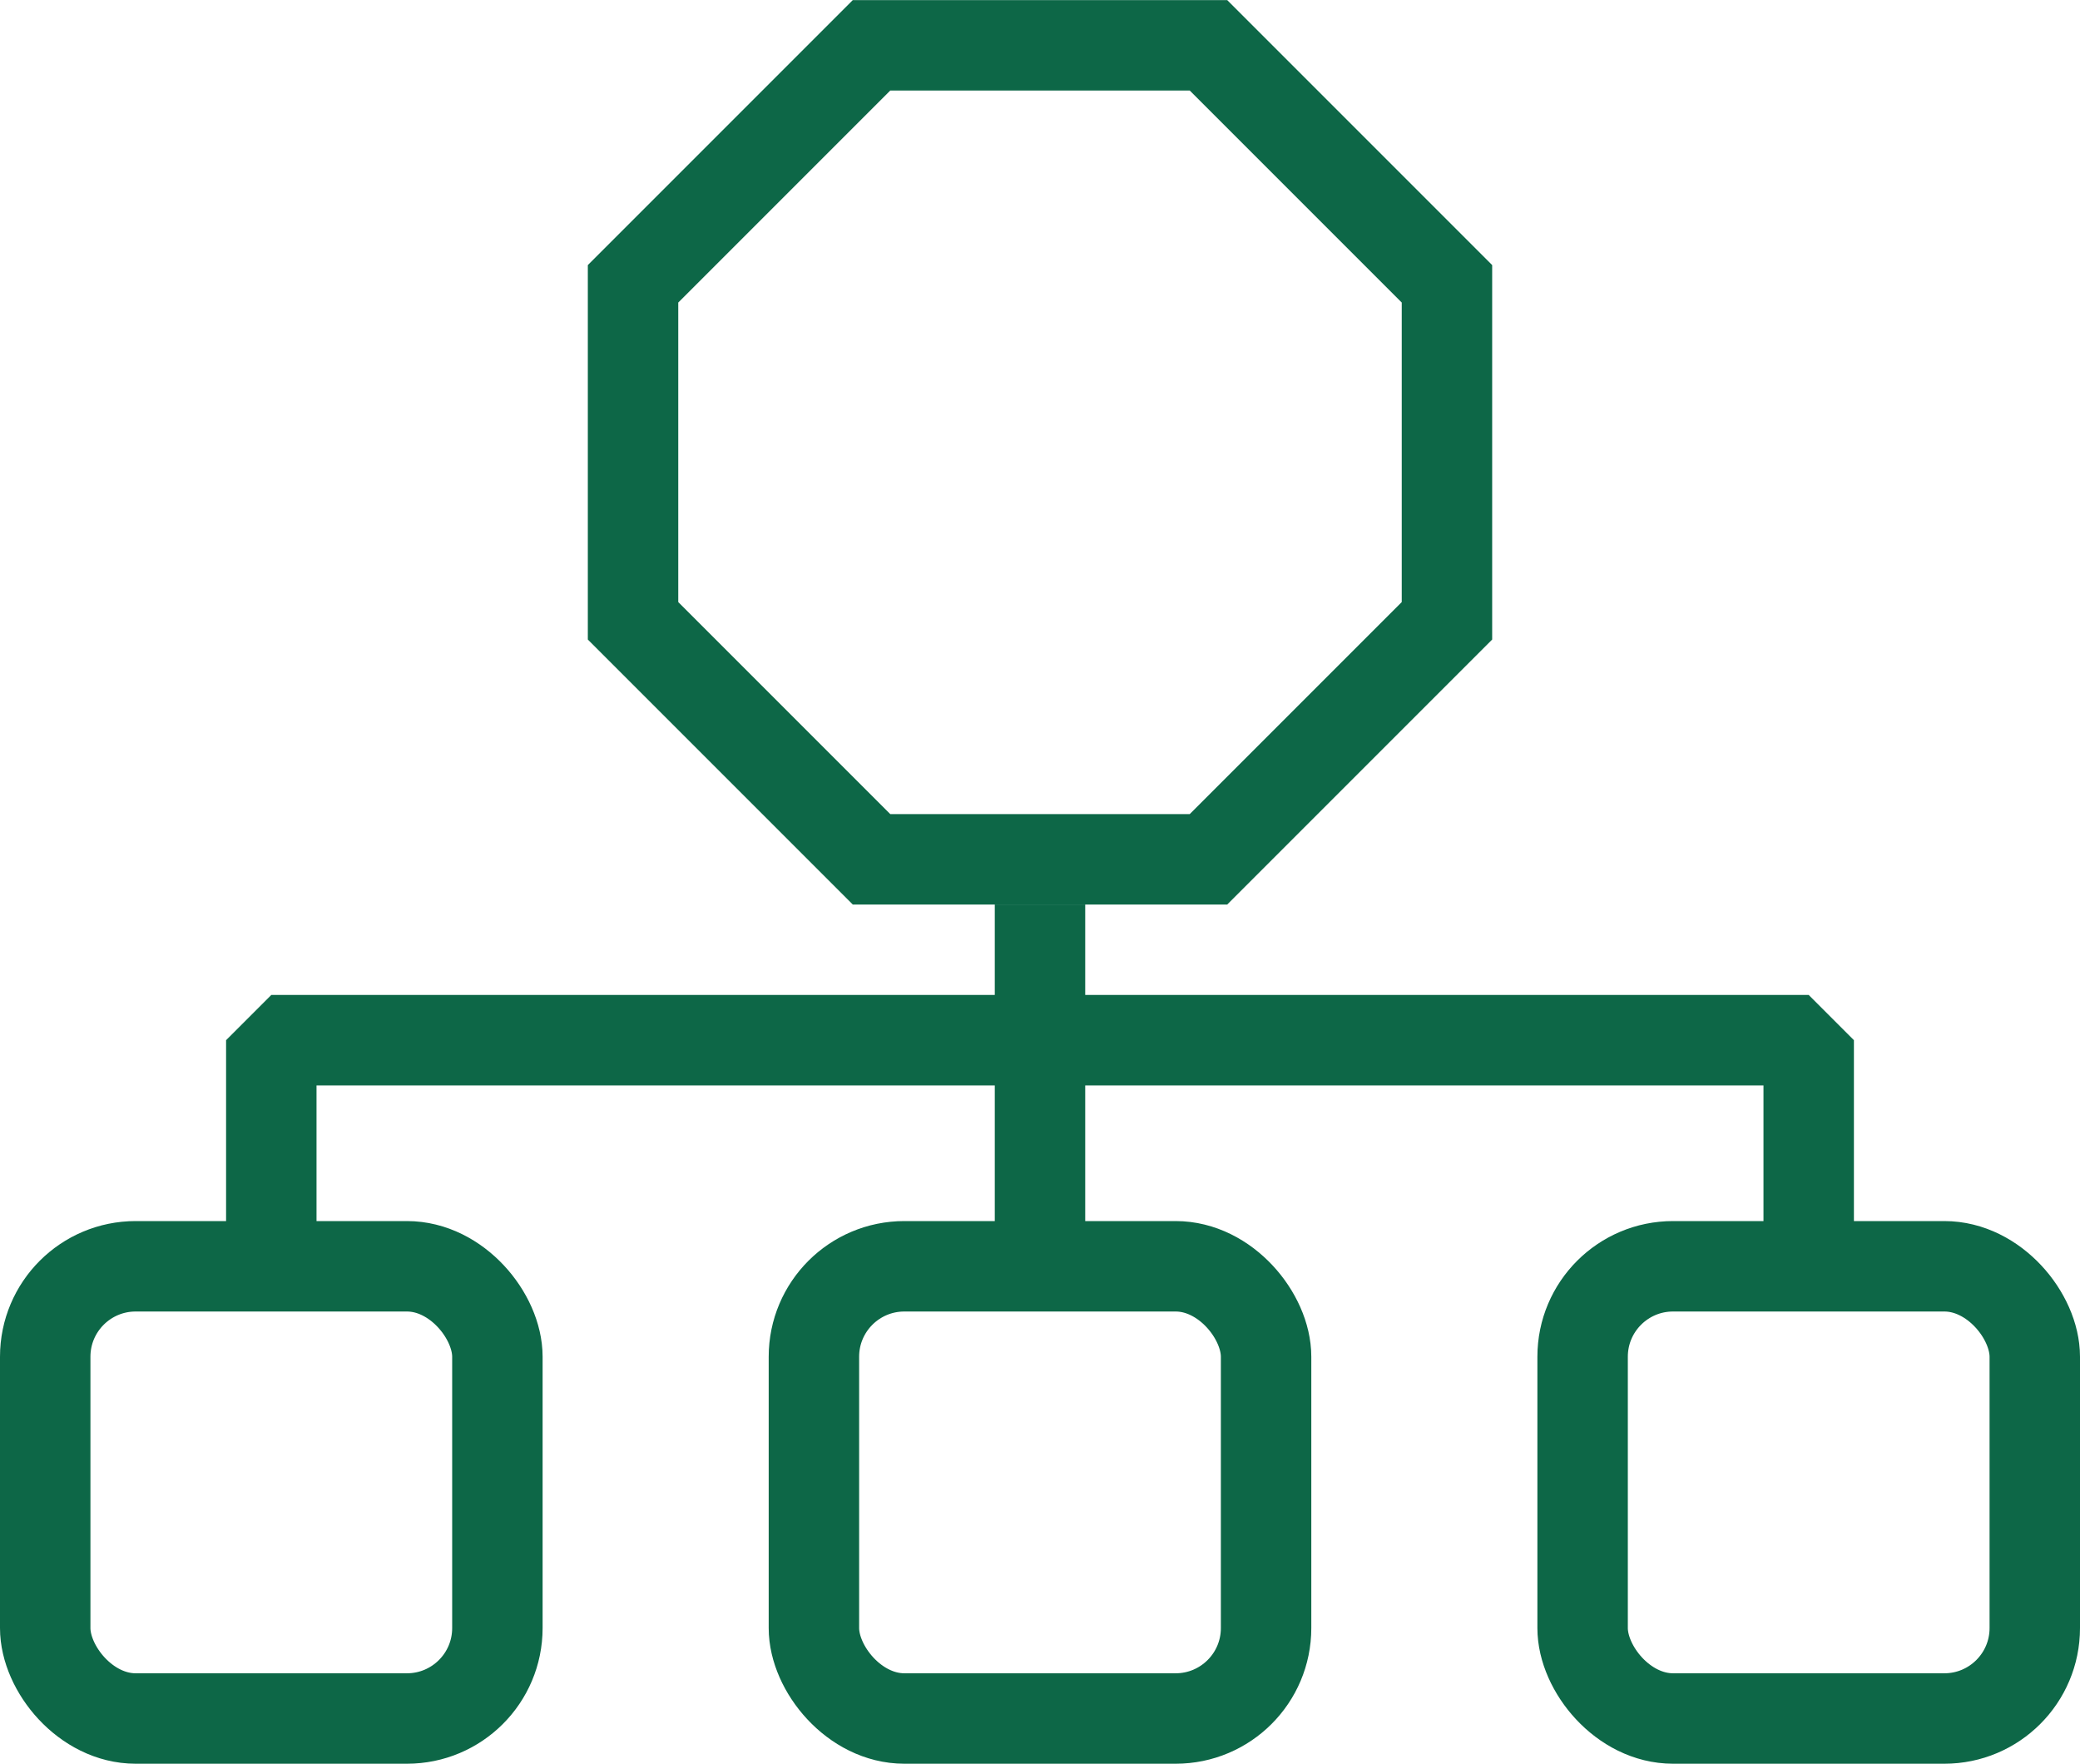 <?xml version="1.0" encoding="UTF-8"?>
<svg width="46" height="39" viewBox="0 0 46 39" fill="none" xmlns="http://www.w3.org/2000/svg">
<rect x="18" y="28.002" width="10" height="10" rx="2" stroke="#0D6747" stroke-width="2" stroke-linejoin="round"/>
<rect x="35" y="28.002" width="10" height="10" rx="2" stroke="#0D6747" stroke-width="2" stroke-linejoin="round"/>
<rect x="1" y="28.002" width="10" height="10" rx="2" stroke="#0D6747" stroke-width="2" stroke-linejoin="round"/>
<path d="M26.726 1.002H19.274L14 6.276V13.728L19.274 19.002H26.726L32 13.728V6.276L26.726 1.002Z" stroke="#0D6747" stroke-width="2"/>
<path d="M23 20.002V28.002" stroke="#0D6747" stroke-width="2"/>
<path d="M6 28.002V23.002H40V28.002" stroke="#0D6747" stroke-width="2" stroke-linejoin="bevel"/>
</svg>
